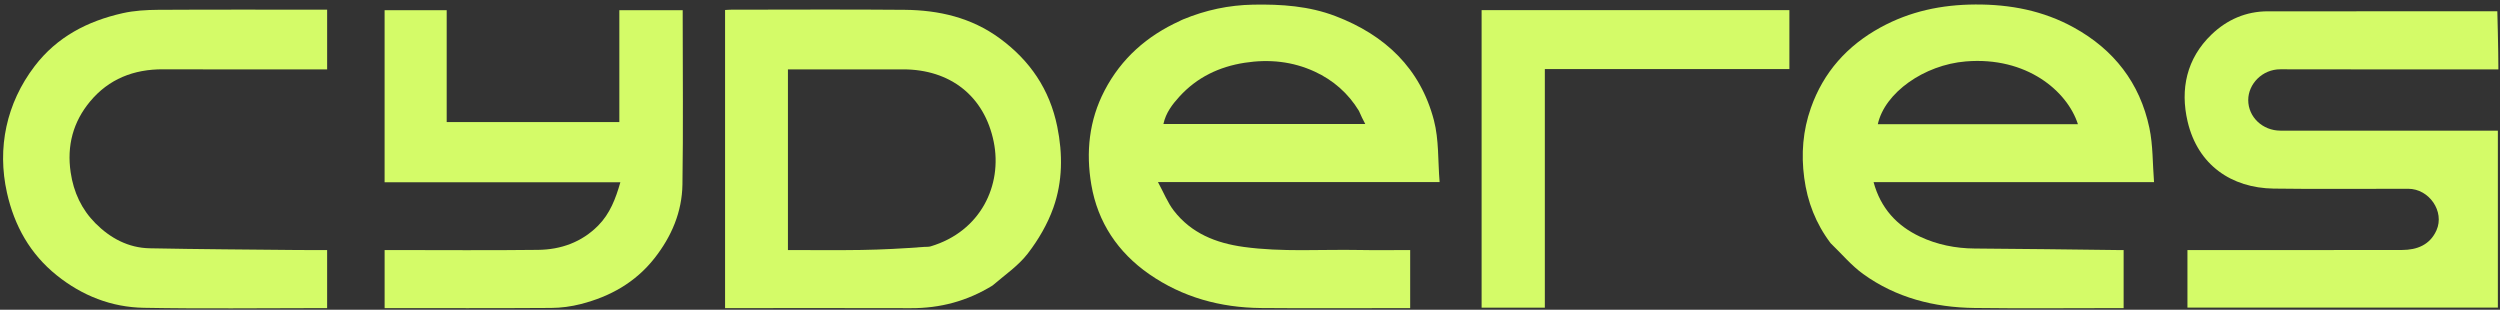 <svg width="226" height="28" viewBox="0 0 226 28" fill="none" xmlns="http://www.w3.org/2000/svg">
<rect x="0" y="0" width="226" height="28" fill="#333333" stroke="none"/>
<g clip-path="url(#clip0_68006_31960)">
<path d="M225.854 6.271C225.554 6.271 225.295 6.271 225.036 6.271C218.74 6.271 212.444 6.282 206.148 6.264C204.514 6.259 203.244 7.587 203.24 9.042C203.236 10.569 204.529 11.809 206.149 11.81C212.421 11.816 218.693 11.812 224.965 11.812C225.23 11.812 225.496 11.812 225.807 11.812C225.807 17.143 225.807 22.451 225.807 27.806C216.488 27.806 207.142 27.806 197.745 27.806C197.745 26.128 197.745 24.416 197.745 22.604C197.964 22.604 198.22 22.604 198.475 22.604C204.698 22.604 210.921 22.611 217.144 22.598C218.502 22.596 219.671 22.136 220.259 20.816C221.011 19.124 219.601 17.071 217.711 17.066C213.651 17.055 209.591 17.11 205.532 17.049C201.729 16.992 198.68 14.924 197.759 10.984C197.078 8.072 197.661 5.292 199.921 3.122C201.324 1.774 203.038 1.022 205.026 1.022C211.687 1.02 218.347 1.021 225.008 1.021C225.27 1.021 225.758 1.021 225.758 1.021C225.758 1.021 225.854 4.501 225.854 6.271Z" fill="#D4FB68"/>
<path d="M3.129 5.984C5.149 3.333 7.919 1.904 11.088 1.192C12.127 0.958 13.222 0.895 14.292 0.888C19.371 0.858 24.45 0.875 29.573 0.875C29.573 2.661 29.573 4.422 29.573 6.271C29.335 6.271 29.078 6.271 28.821 6.271C24.128 6.271 19.436 6.287 14.743 6.265C12.097 6.252 9.833 7.139 8.143 9.173C6.614 11.012 6.03 13.152 6.388 15.584C6.654 17.394 7.385 18.936 8.636 20.192C9.963 21.522 11.596 22.408 13.524 22.445C18.033 22.534 22.544 22.557 27.054 22.603C27.878 22.611 28.703 22.604 29.572 22.604C29.572 24.34 29.572 26.052 29.572 27.854C29.361 27.854 29.129 27.854 28.896 27.854C23.596 27.854 18.295 27.924 12.996 27.826C10.079 27.773 7.433 26.737 5.135 24.894C2.716 22.954 1.295 20.405 0.629 17.422C-0.274 13.374 0.572 9.339 3.129 5.984Z" fill="#D4FB68"/>
<path d="M165.489 21.986C164.143 20.202 163.391 18.249 163.102 16.081C162.813 13.914 162.98 11.811 163.703 9.759C164.845 6.515 166.998 4.123 169.996 2.481C172.667 1.018 175.526 0.421 178.58 0.406C181.732 0.392 184.693 0.96 187.457 2.478C191.097 4.479 193.446 7.501 194.303 11.558C194.636 13.133 194.592 14.787 194.724 16.463C186.204 16.463 177.827 16.463 169.371 16.463C170.009 18.824 171.483 20.415 173.568 21.393C175.11 22.116 176.78 22.455 178.512 22.466C182.802 22.492 187.092 22.556 191.383 22.604C191.571 22.606 191.759 22.604 191.976 22.604C191.976 24.372 191.976 26.083 191.976 27.854C191.714 27.854 191.478 27.854 191.241 27.854C186.988 27.854 182.734 27.896 178.481 27.841C174.848 27.794 171.414 26.921 168.431 24.771C167.36 23.999 166.489 22.948 165.489 21.986ZM172.382 11.229C177.535 11.229 182.688 11.229 187.845 11.229C186.889 8.247 183.217 5.097 177.704 5.553C173.941 5.864 170.376 8.383 169.754 11.229C170.585 11.229 171.41 11.229 172.382 11.229Z" fill="#D4FB68"/>
<path d="M106.96 1.749C109.019 0.9 111.094 0.462 113.278 0.421C115.825 0.374 118.321 0.538 120.727 1.457C125.211 3.169 128.397 6.175 129.627 10.877C130.086 12.634 129.981 14.538 130.141 16.458C121.626 16.458 113.277 16.458 104.679 16.458C105.205 17.425 105.549 18.31 106.104 19.032C107.689 21.09 109.916 21.975 112.432 22.322C115.901 22.799 119.385 22.533 122.862 22.599C124.388 22.628 125.916 22.604 127.48 22.604C127.48 24.356 127.48 26.068 127.48 27.854C127.243 27.854 127.008 27.854 126.774 27.854C122.52 27.854 118.266 27.883 114.012 27.846C110.345 27.814 106.909 26.884 103.88 24.777C101.059 22.816 99.237 20.102 98.657 16.709C98.157 13.776 98.444 10.886 99.853 8.185C101.37 5.275 103.694 3.241 106.655 1.894C106.741 1.855 106.82 1.801 106.96 1.749ZM122.844 10.018C121.879 8.428 120.516 7.244 118.855 6.476C116.854 5.551 114.732 5.332 112.529 5.672C110.198 6.032 108.206 6.995 106.622 8.729C105.984 9.428 105.39 10.197 105.173 11.209C111.276 11.209 117.317 11.209 123.419 11.209C123.22 10.828 123.037 10.478 122.844 10.018Z" fill="#D4FB68"/>
<path d="M89.721 25.813C87.428 27.224 84.984 27.868 82.343 27.859C76.995 27.842 71.647 27.854 66.299 27.854C66.06 27.854 65.822 27.854 65.546 27.854C65.546 18.86 65.546 9.907 65.546 0.904C65.729 0.895 65.915 0.876 66.1 0.876C71.327 0.875 76.553 0.841 81.779 0.888C84.874 0.916 87.804 1.583 90.371 3.464C93.119 5.477 94.891 8.087 95.576 11.448C96.082 13.933 96.062 16.414 95.224 18.778C94.7 20.255 93.866 21.681 92.906 22.926C92.052 24.033 90.833 24.858 89.721 25.813ZM83.546 22.32C83.739 22.306 83.941 22.327 84.122 22.273C88.662 20.924 90.634 16.727 89.829 12.803C88.979 8.657 85.879 6.28 81.664 6.271C79.962 6.268 78.26 6.271 76.558 6.271C74.79 6.271 73.022 6.271 71.229 6.271C71.229 11.737 71.229 17.142 71.229 22.604C73.465 22.604 75.671 22.63 77.876 22.596C79.733 22.567 81.588 22.468 83.546 22.32Z" fill="#D4FB68"/>
<path d="M50.628 16.479C45.307 16.479 40.059 16.479 34.768 16.479C34.768 11.289 34.768 6.127 34.768 0.92C36.607 0.92 38.465 0.92 40.381 0.92C40.381 4.263 40.381 7.628 40.381 11.037C45.602 11.037 50.767 11.037 55.988 11.037C55.988 7.699 55.988 4.335 55.988 0.923C57.903 0.923 59.761 0.923 61.716 0.923C61.716 1.148 61.716 1.404 61.716 1.66C61.716 6.665 61.77 11.671 61.693 16.674C61.654 19.161 60.713 21.379 59.161 23.349C57.434 25.541 55.147 26.811 52.504 27.488C51.637 27.709 50.721 27.833 49.827 27.838C44.822 27.871 39.817 27.854 34.769 27.854C34.769 26.116 34.769 24.404 34.769 22.604C35.007 22.604 35.264 22.604 35.521 22.604C39.896 22.604 44.272 22.641 48.647 22.588C50.712 22.563 52.589 21.895 54.08 20.387C55.136 19.319 55.654 17.971 56.081 16.479C54.236 16.479 52.468 16.479 50.628 16.479Z" fill="#D4FB68"/>
<path d="M133.937 2.918C133.937 2.216 133.937 1.587 133.937 0.917C143.219 0.917 152.469 0.917 161.761 0.917C161.761 2.666 161.761 4.426 161.761 6.245C154.418 6.245 147.064 6.245 139.653 6.245C139.653 13.458 139.653 20.614 139.653 27.812C137.737 27.812 135.879 27.812 133.937 27.812C133.937 19.545 133.937 11.268 133.937 2.918Z" fill="#D4FB68"/>
</g>
<defs>
<clipPath id="clip0_68006_31960">
<rect width="226" height="28" fill="white"/>
</clipPath>
</defs>
</svg>
